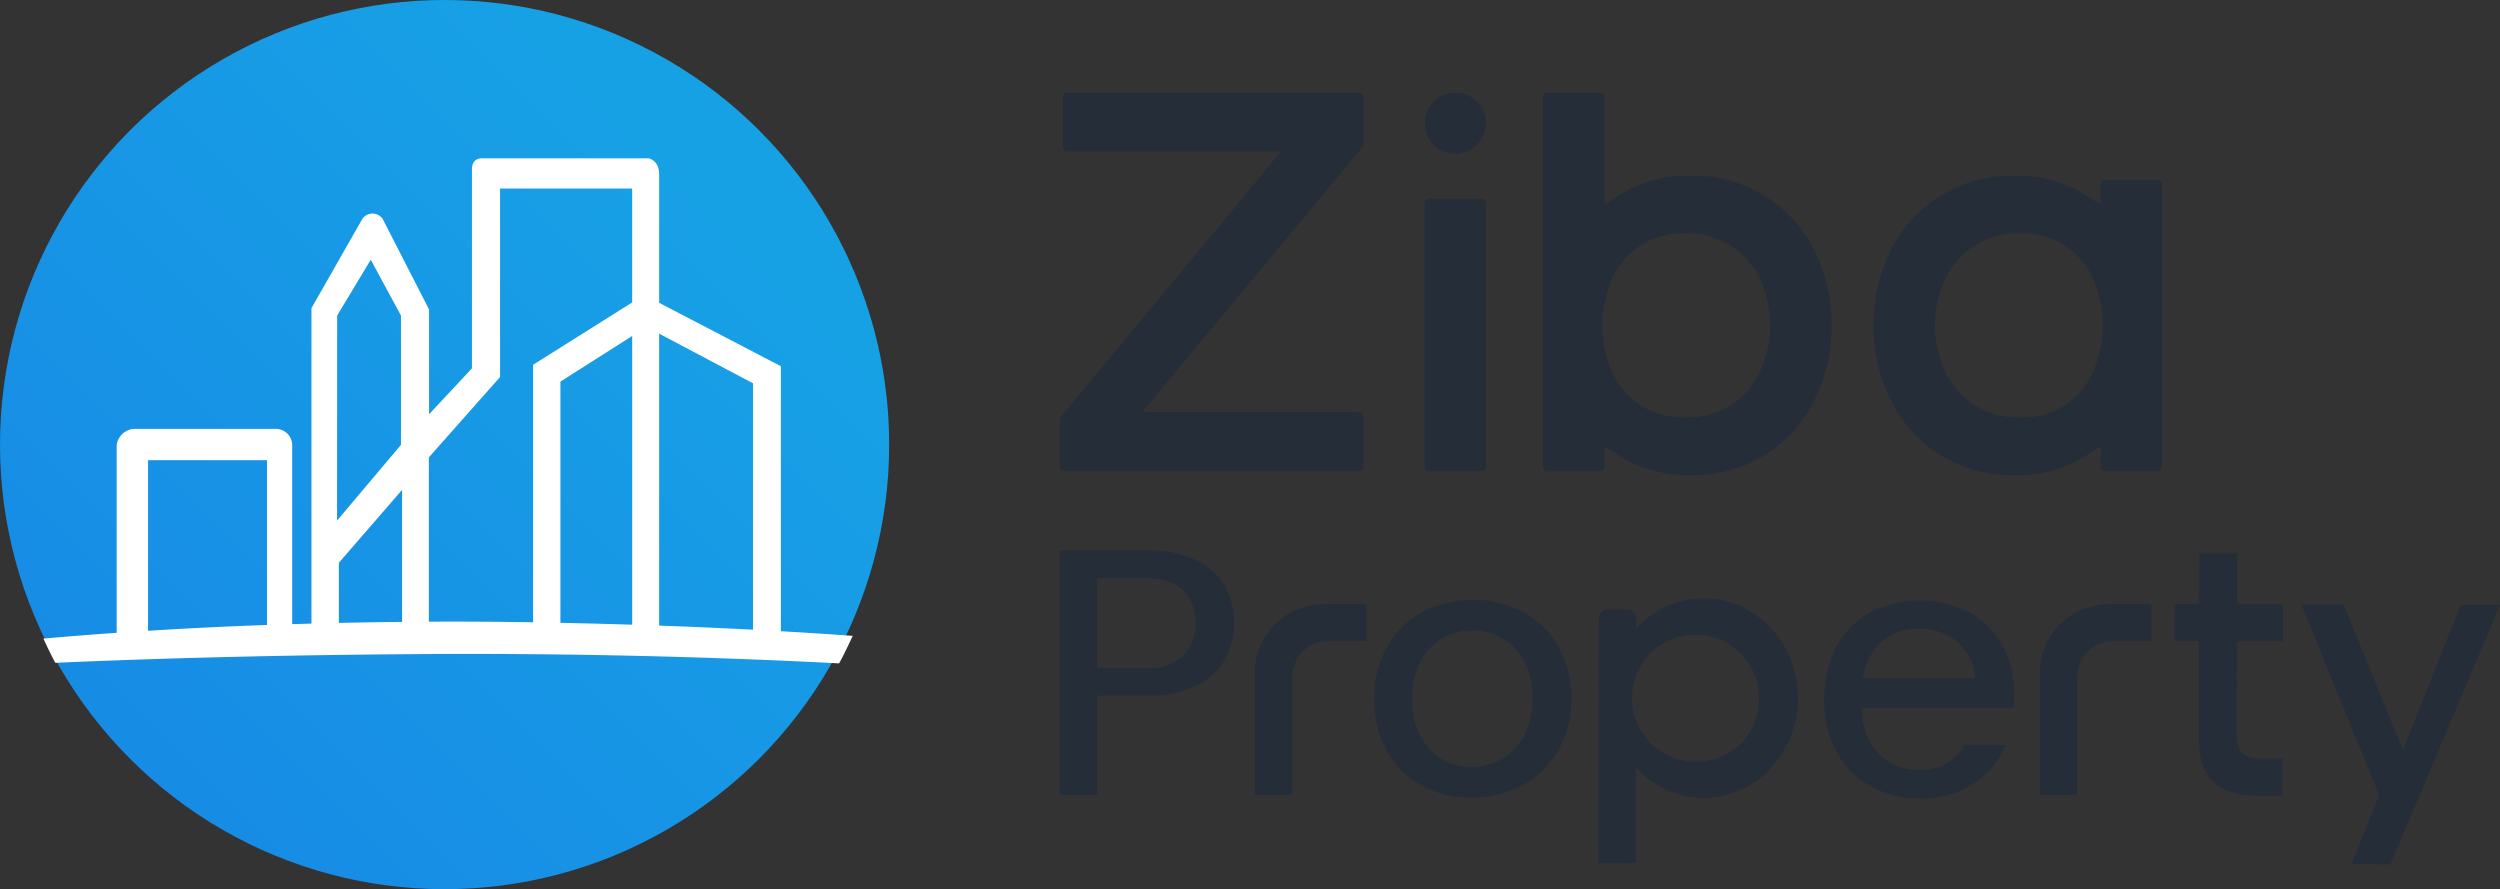 <svg id="Layer_1" data-name="Layer 1" xmlns="http://www.w3.org/2000/svg" xmlns:xlink="http://www.w3.org/1999/xlink" viewBox="0 0 292.502 104.034"><rect x="0" y="0" width="292.502" height="104.034" fill="#333333" stroke="none"/><defs><style>.cls-1{fill:url(#linear-gradient);}.cls-2{fill:#fff;}.cls-3{fill:#242d38;}</style><linearGradient id="linear-gradient" x1="-344.607" y1="541.711" x2="-348.186" y2="538.132" gradientTransform="matrix(32, 0, 0, -32, 11137.586, 17328.619)" gradientUnits="userSpaceOnUse"><stop offset="0.247" stop-color="#17a1e5"/><stop offset="1" stop-color="#1785e5"/></linearGradient></defs><g id="Group_183" data-name="Group 183"><circle id="Ellipse_51" data-name="Ellipse 51" class="cls-1" cx="52.017" cy="52.017" r="52.017"/><path id="Path_846" data-name="Path 846" class="cls-2" d="M98.176,77.616c.579-1.047,1.086-2.133,1.593-3.222q-4.043-.288-8.407-.54V42.849L77.122,35.43V20.475c.046-1.733-1.245-1.951-1.245-1.951H56.331c-1.268.042-1.112,1.443-1.112,1.443V43.093L50.2,48.47V36.21l-5.42-10.585a1.44,1.44,0,0,0-2.393,0l-5.946,10.423V72.96l-2.305.065h.049V51.981A1.915,1.915,0,0,0,32.351,50.18H15.959a2.178,2.178,0,0,0-2.308,1.905V74.036h.059c-3.01.208-5.852.439-8.635.679.452.953.891,1.915,1.398,2.835,11.603-.51,25.514-.9,41.984-1.014C67.066,76.397,83.767,76.871,98.176,77.616ZM77.122,39.039l10.976,5.806V73.675q-5.257-.273-10.976-.478ZM73.968,73.09q-4.08-.13-8.398-.218V44.647l8.398-5.338ZM50.177,53.512l8.329-9.399V22.055H73.965v13.329L62.372,42.68V72.808q-6.274-.101-12.195-.071ZM31.239,73.12q-7.305.263-13.915.683V53.844H31.239ZM39.448,36.919,43.379,30.388,46.913,36.919V52.046l-7.477,8.862Zm7.598,35.846c-2.52.019-4.981.065-7.399.117V65.844L47.046,57.313Z" transform="translate(0 0)"/></g><path class="cls-3" d="M123.999,54.582v-5.469a.5.5,0,0,1,.115-.319l25.769-31.077H124.877a.5.5,0,0,1-.5-.5V11.347a.5.5,0,0,1,.5-.5H159.023a.5.5,0,0,1,.5.5v5.533a.5.5,0,0,1-.115.32l-25.764,31.013H159.023a.5.5,0,0,1,.5.5v5.869a.5.5,0,0,1-.5.5H124.499A.5.5,0,0,1,123.999,54.582Z" transform="translate(0 0)"/><path class="cls-3" d="M235.708,55.587a15.666,15.666,0,0,1-14.473-8.749,19.114,19.114,0,0,1-2.027-8.76,19.074,19.074,0,0,1,2.028-8.797,15.711,15.711,0,0,1,14.471-8.713,15.254,15.254,0,0,1,7.305,1.662c.296.159.587.33.87.508l1.897,1.198V21.572a.5.5,0,0,1,.5-.5h6.185a.5.5,0,0,1,.5.5V54.582a.5.5,0,0,1-.5.5H246.28a.5.5,0,0,1-.5-.5V52.224l-1.895,1.193c-.284.178-.576.348-.873.508A15.253,15.253,0,0,1,235.708,55.587Zm.631-28.276a9.3,9.3,0,0,0-8.745,5.307,12.936,12.936,0,0,0,.002,10.891,9.354,9.354,0,0,0,3.415,3.892,9.464,9.464,0,0,0,5.328,1.443,9.269,9.269,0,0,0,5.278-1.431A9.165,9.165,0,0,0,244.882,43.529a13.565,13.565,0,0,0,.002-10.932,8.855,8.855,0,0,0-8.545-5.287Z" transform="translate(0 0)"/><rect class="cls-3" x="166.685" y="23.285" width="7.185" height="31.797" rx="0.5"/><circle class="cls-3" cx="170.277" cy="14.425" r="3.578"/><path class="cls-3" d="M197.799,55.587a15.234,15.234,0,0,1-7.304-1.662c-.297-.161-.59-.331-.875-.509l-1.894-1.187v2.352a.5.5,0,0,1-.5.5h-6.184a.5.5,0,0,1-.5-.5V11.347a.5.5,0,0,1,.5-.5h6.184a.5.5,0,0,1,.5.5V23.935l1.898-1.198q.425-.268.869-.508a15.241,15.241,0,0,1,7.305-1.663,15.714,15.714,0,0,1,14.472,8.713,19.093,19.093,0,0,1,2.027,8.797,19.128,19.128,0,0,1-2.026,8.76,15.669,15.669,0,0,1-14.474,8.749Zm-.631-28.276a8.937,8.937,0,0,0-8.544,5.288A13.568,13.568,0,0,0,188.625,43.529a9.07,9.07,0,0,0,3.291,3.878,9.163,9.163,0,0,0,5.252,1.436,9.562,9.562,0,0,0,5.353-1.439A9.448,9.448,0,0,0,205.911,43.509a12.93,12.93,0,0,0,.003-10.89,9.219,9.219,0,0,0-8.746-5.308Z" transform="translate(0 0)"/><path class="cls-3" d="M123.999,93.02V64.399h10.312a12.726,12.726,0,0,1,5.62,1.129,7.686,7.686,0,0,1,3.353,3.008,8.966,8.966,0,0,1,.073,8.549,7.658,7.658,0,0,1-3.255,3.084,12.358,12.358,0,0,1-5.792,1.204h-5.94V93.02Zm4.371-14.844h5.68a6.096,6.096,0,0,0,4.326-1.386,5.085,5.085,0,0,0,1.485-3.86c0-3.411-2.064-5.29-5.812-5.29h-5.68Z" transform="translate(0 0)"/><path class="cls-3" d="M172.127,93.321a11.883,11.883,0,0,1-5.841-1.447,10.289,10.289,0,0,1-4.029-4.043,12.292,12.292,0,0,1-1.467-6.103,12.017,12.017,0,0,1,1.525-6.088,10.533,10.533,0,0,1,4.13-4.037,12.784,12.784,0,0,1,11.782.02,10.543,10.543,0,0,1,4.117,4.051,12.036,12.036,0,0,1,1.504,6.093,11.756,11.756,0,0,1-1.565,6.08,10.785,10.785,0,0,1-4.196,4.044A12.358,12.358,0,0,1,172.127,93.321Zm.12-19.557a6.644,6.644,0,0,0-4.992,2.103,8.21,8.21,0,0,0-2.006,5.868,8.324,8.324,0,0,0,1.936,5.868,6.499,6.499,0,0,0,4.948,2.129,7.196,7.196,0,0,0,3.522-.905,6.705,6.705,0,0,0,2.67-2.75,9.008,9.008,0,0,0,.979-4.317,8.099,8.099,0,0,0-2.038-5.883A6.783,6.783,0,0,0,172.247,73.764Z" transform="translate(0 0)"/><path class="cls-3" d="M264.103,93.082c-4.663-.008-6.832-2.115-6.824-6.629l.019-11.434-2.868-.005.008-4.346,2.868.005.01-5.919,4.414.007-.01,5.919,5.389.009-.008,4.346-5.389-.009-.019,10.615c0,1.552.194,2.033.78,2.546.698.611,1.473.555,2.636.557l1.969.003L267.07,93.087Z" transform="translate(0 0)"/><polygon class="cls-3" points="275.126 101.127 278.374 93.02 269.254 70.729 274.203 70.737 281.141 87.762 287.91 70.76 292.502 70.768 279.677 101.134 275.126 101.127"/><path class="cls-3" d="M146.826,93.02V78.143a8.05,8.05,0,0,1,5.287-6.957,9.501,9.501,0,0,1,3.245-.512h4.498v4.344h-4.607a4.095,4.095,0,0,0-3.556,2.193,4.888,4.888,0,0,0-.523,2.316V93.02Z" transform="translate(0 0)"/><path class="cls-3" d="M199.359,70.007a10.698,10.698,0,0,0-7.932,3.559l.003-1.222a1.021,1.021,0,0,0-1.019-1.023l-2.329-.004a1.021,1.021,0,0,0-1.023,1.019l-.05,28.643,4.371.007.019-11.22a10.698,10.698,0,0,0,7.92,3.586c6.088.01,11.031-5.207,11.042-11.654S205.447,70.018,199.359,70.007Zm-.577,19.092a7.432,7.432,0,1,1,7.02-7.408A7.222,7.222,0,0,1,198.782,89.099Z" transform="translate(0 0)"/><path class="cls-3" d="M235.668,81.334a11.914,11.914,0,0,0-1.382-5.825,9.623,9.623,0,0,0-3.869-3.862,12.822,12.822,0,0,0-11.625.02,9.82,9.82,0,0,0-3.928,3.997,12.844,12.844,0,0,0-1.429,6.153,12.608,12.608,0,0,0,1.428,6.111,10.046,10.046,0,0,0,3.962,4.036,11.76,11.76,0,0,0,5.815,1.445,10.887,10.887,0,0,0,6.744-2.054,10.192,10.192,0,0,0,3.304-4.169l-4.832-.008a5.767,5.767,0,0,1-5.34,2.903,6.483,6.483,0,0,1-4.532-1.711,6.837,6.837,0,0,1-2.092-4.649l-.076-.928,17.781.03C235.644,82.365,235.668,81.866,235.668,81.334Zm-15.543-6.209a6.382,6.382,0,0,1,4.374-1.577,6.869,6.869,0,0,1,4.596,1.626,5.638,5.638,0,0,1,1.964,4.193L217.971,79.345A6.838,6.838,0,0,1,220.126,75.125Z" transform="translate(0 0)"/><path class="cls-3" d="M238.672,93.02V78.143a8.05,8.05,0,0,1,5.287-6.957,9.501,9.501,0,0,1,3.245-.512h4.498v4.344h-4.607a4.095,4.095,0,0,0-3.556,2.193,4.888,4.888,0,0,0-.523,2.316V93.02Z" transform="translate(0 0)"/></svg>
